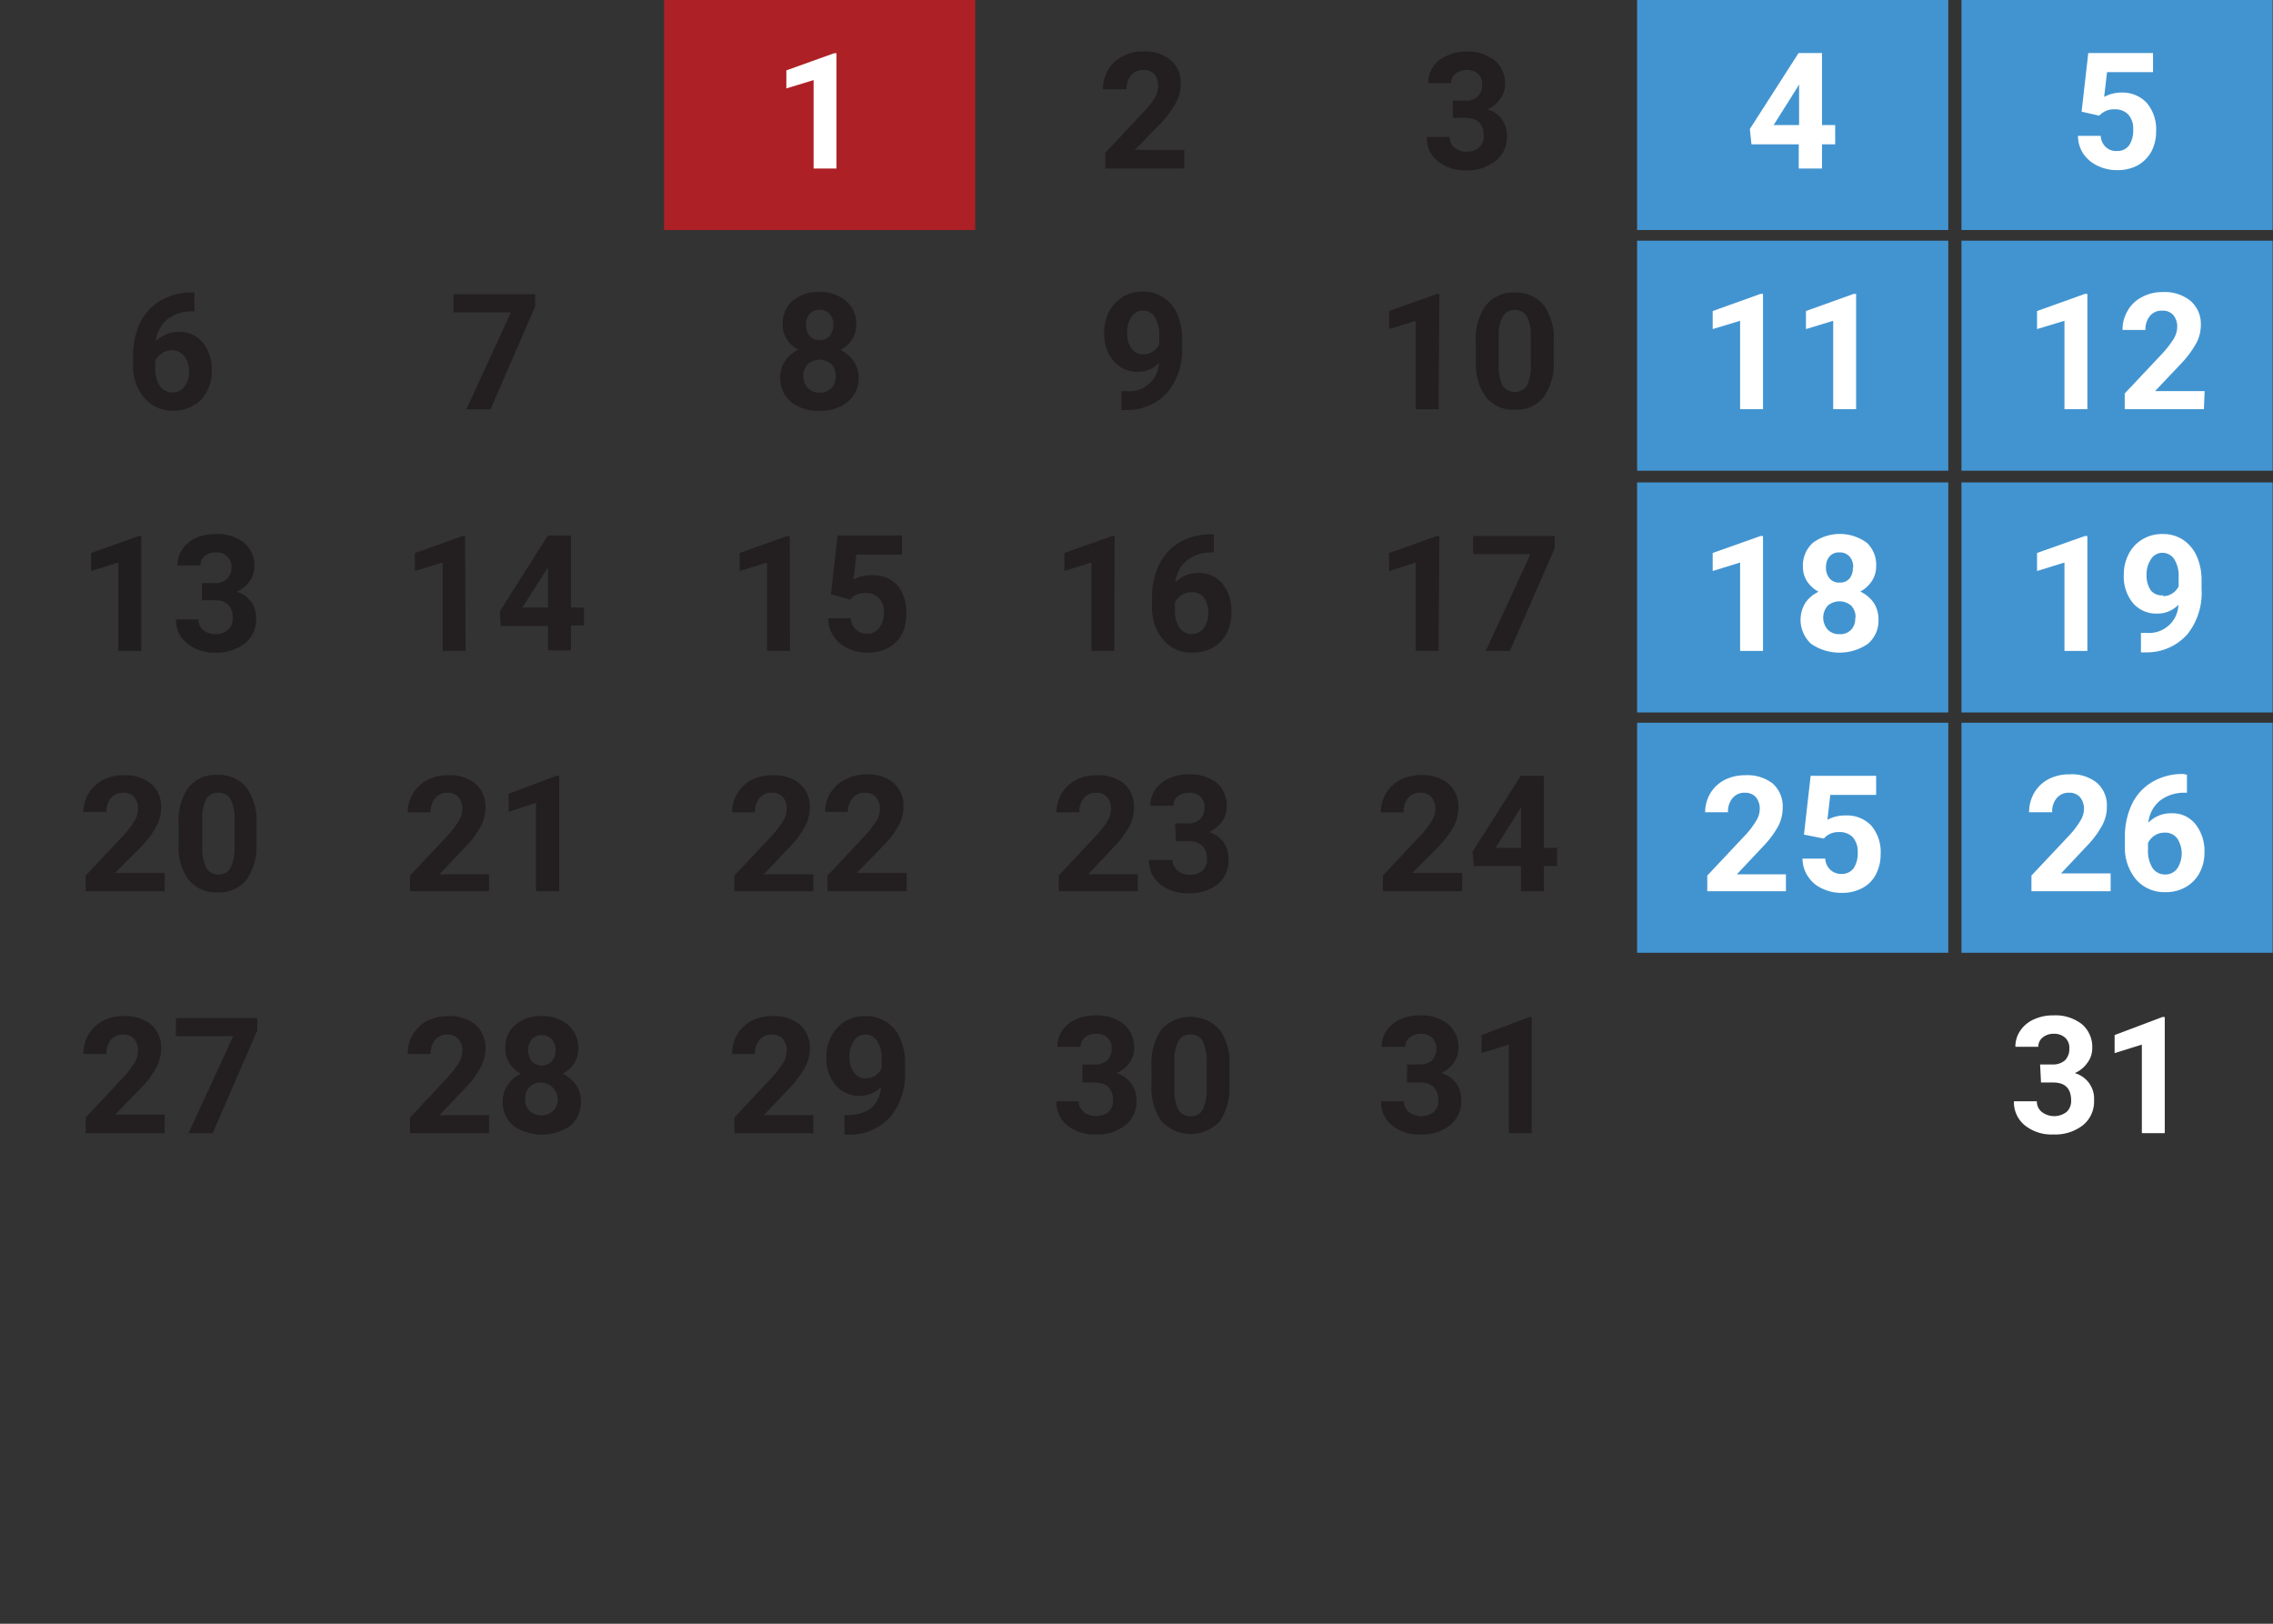 <svg xmlns="http://www.w3.org/2000/svg" viewBox="0 0 126 90"><rect x="0" y="0" width="126" height="90" fill="#333333" stroke="none"/><defs><style>.cls-1{fill:#fff;}.cls-2{fill:none;}.cls-3{fill:#4294d0;}.cls-4{fill:#231f20;}.cls-5{fill:#ad2025;}.cls-6{fill:#211e1f;}</style></defs><title>Asset 1</title><g id="Layer_2" data-name="Layer 2"><g id="Layer_1-2" data-name="Layer 1"><path class="cls-1" d="M115.67,5.58h.67a.91.91,0,0,0,.72-.25.85.85,0,0,0,.23-.64.76.76,0,0,0-.23-.6.89.89,0,0,0-.63-.21.9.9,0,0,0-.61.2.61.61,0,0,0-.25.52H114.3a1.54,1.54,0,0,1,.27-.9,1.68,1.68,0,0,1,.76-.62,2.5,2.5,0,0,1,1.07-.23,2.38,2.38,0,0,1,1.59.49,1.66,1.66,0,0,1,.57,1.34,1.36,1.36,0,0,1-.26.8,1.73,1.73,0,0,1-.71.57,1.61,1.61,0,0,1,.81.58,1.55,1.55,0,0,1,.26.91A1.67,1.67,0,0,1,118,8.91a2.5,2.5,0,0,1-1.64.52,2.37,2.37,0,0,1-1.57-.51,1.64,1.64,0,0,1-.61-1.34h1.27a.72.72,0,0,0,.27.59,1,1,0,0,0,.67.23,1,1,0,0,0,.71-.24.83.83,0,0,0,.26-.63c0-.64-.36-1-1.06-1h-.67Z"/><path class="cls-1" d="M114.88,36.08h-1.27v-4.9l-1.52.47v-1l2.65-.94h.14Z"/><path class="cls-1" d="M121.31,30.39l-2.48,5.69h-1.34L120,30.71h-3.18v-1h4.52Z"/><path class="cls-1" d="M114.88,22.68h-1.27v-4.9l-1.52.46v-1l2.65-.95h.14Z"/><path class="cls-1" d="M121.26,20a3.27,3.27,0,0,1-.54,2,2.19,2.19,0,0,1-3.21,0,3.15,3.15,0,0,1-.57-2V18.92a3.19,3.19,0,0,1,.56-2,1.91,1.91,0,0,1,1.6-.7,1.93,1.93,0,0,1,1.6.69,3.08,3.08,0,0,1,.56,2ZM120,18.74a2.42,2.42,0,0,0-.21-1.16.74.74,0,0,0-.68-.36.71.71,0,0,0-.66.34,2.11,2.11,0,0,0-.23,1.08V20.2a2.47,2.47,0,0,0,.21,1.16.73.73,0,0,0,.69.38.71.71,0,0,0,.67-.36,2.34,2.34,0,0,0,.21-1.12Z"/><path class="cls-1" d="M113.09,59h.67a1,1,0,0,0,.72-.24.9.9,0,0,0,.23-.64.75.75,0,0,0-.23-.6.89.89,0,0,0-.63-.22.93.93,0,0,0-.61.2.64.64,0,0,0-.25.52h-1.27a1.53,1.53,0,0,1,.27-.89,1.76,1.76,0,0,1,.76-.63,2.5,2.5,0,0,1,1.07-.22,2.38,2.38,0,0,1,1.59.49,1.65,1.65,0,0,1,.57,1.33,1.32,1.32,0,0,1-.27.81,1.64,1.64,0,0,1-.7.57A1.47,1.47,0,0,1,116.08,61a1.67,1.67,0,0,1-.62,1.37,2.49,2.49,0,0,1-1.64.51,2.35,2.35,0,0,1-1.57-.5,1.64,1.64,0,0,1-.61-1.34h1.27a.74.74,0,0,0,.27.59,1.13,1.13,0,0,0,1.38,0,.82.82,0,0,0,.25-.63q0-1-1-1h-.67Z"/><path class="cls-1" d="M120,62.81h-1.27V57.9l-1.51.47v-1l2.65-1H120Z"/><path class="cls-1" d="M116.18,49.4h-4.39v-.87l2.07-2.2a4.51,4.51,0,0,0,.63-.82,1.27,1.27,0,0,0,.21-.66,1,1,0,0,0-.22-.67.76.76,0,0,0-.61-.24.84.84,0,0,0-.68.3,1.13,1.13,0,0,0-.25.78h-1.27A2.06,2.06,0,0,1,112,44a1.93,1.93,0,0,1,.79-.76,2.38,2.38,0,0,1,1.15-.27,2.27,2.27,0,0,1,1.54.47,1.69,1.69,0,0,1,.54,1.34,2.2,2.2,0,0,1-.24,1,5.36,5.36,0,0,1-.85,1.14l-1.45,1.54h2.75Z"/><path class="cls-1" d="M120.72,47h.72v1h-.72V49.4h-1.28V48h-2.62l-.06-.8L119.43,43h1.29ZM118,47h1.41V44.73l-.08.15Z"/><rect class="cls-2" x="18" width="17.25" height="12.75"/><rect class="cls-2" x="0.02" width="17.25" height="12.75"/><rect class="cls-2" x="18" y="26.74" width="17.25" height="12.75"/><rect class="cls-2" x="0.02" y="26.74" width="17.25" height="12.75"/><rect class="cls-2" x="18" y="13.34" width="17.25" height="12.75"/><rect class="cls-2" x="0.02" y="13.34" width="17.25" height="12.75"/><rect class="cls-2" x="18" y="53.47" width="17.25" height="12.75"/><rect class="cls-2" x="0.02" y="53.47" width="17.25" height="12.75"/><rect class="cls-2" x="18" y="40.06" width="17.25" height="12.75"/><rect class="cls-2" x="0.02" y="40.06" width="17.25" height="12.75"/><rect class="cls-3" x="108.73" width="17.25" height="12.75"/><path class="cls-1" d="M115.39,6.19l.37-3.25h3.59V4H116.8l-.16,1.37a2.08,2.08,0,0,1,1-.24A1.84,1.84,0,0,1,119,5.7a2.26,2.26,0,0,1,.52,1.59,2.39,2.39,0,0,1-.26,1.11,2,2,0,0,1-.75.76,2.35,2.35,0,0,1-1.15.27,2.44,2.44,0,0,1-1.08-.24,2,2,0,0,1-.79-.66,1.79,1.79,0,0,1-.3-1h1.26a.9.9,0,0,0,.28.62.84.84,0,0,0,.62.22.79.79,0,0,0,.67-.31,1.46,1.46,0,0,0,.23-.88,1.17,1.17,0,0,0-.27-.83,1,1,0,0,0-.76-.29,1.07,1.07,0,0,0-.73.24l-.13.11Z"/><rect class="cls-3" x="108.73" y="26.74" width="17.25" height="12.75"/><path class="cls-1" d="M115.71,36.08h-1.27v-4.9l-1.52.47v-1l2.65-.94h.14Z"/><path class="cls-1" d="M120.76,33.52a1.61,1.61,0,0,1-1.16.49,1.71,1.71,0,0,1-1.36-.58,2.3,2.3,0,0,1-.51-1.57,2.47,2.47,0,0,1,.27-1.15,2,2,0,0,1,.77-.82,2.09,2.09,0,0,1,1.11-.29,2,2,0,0,1,1.12.31,2.16,2.16,0,0,1,.77.91,3.27,3.27,0,0,1,.27,1.36v.47a3.67,3.67,0,0,1-.79,2.51,3,3,0,0,1-2.26,1h-.31V35.08H119A1.63,1.63,0,0,0,120.76,33.52Zm-.85-.48a.88.88,0,0,0,.53-.16,1,1,0,0,0,.33-.38V32a1.76,1.76,0,0,0-.24-1,.78.78,0,0,0-.66-.36.74.74,0,0,0-.63.35,1.5,1.5,0,0,0-.25.88,1.48,1.48,0,0,0,.24.86A.8.8,0,0,0,119.91,33Z"/><rect class="cls-3" x="108.73" y="13.34" width="17.25" height="12.75"/><path class="cls-1" d="M115.71,22.68h-1.27v-4.9l-1.52.46v-1l2.65-.95h.14Z"/><path class="cls-1" d="M122.17,22.68h-4.39v-.87l2.08-2.21a5.66,5.66,0,0,0,.63-.81,1.35,1.35,0,0,0,.2-.66,1,1,0,0,0-.22-.67.76.76,0,0,0-.61-.24.83.83,0,0,0-.68.29,1.16,1.16,0,0,0-.25.78h-1.27a2,2,0,0,1,.28-1.06,1.87,1.87,0,0,1,.79-.76,2.3,2.3,0,0,1,1.15-.28,2.27,2.27,0,0,1,1.54.48A1.68,1.68,0,0,1,122,18a2.16,2.16,0,0,1-.24,1,5.64,5.64,0,0,1-.85,1.15l-1.45,1.53h2.75Z"/><rect class="cls-3" x="108.73" y="40.06" width="17.25" height="12.75"/><path class="cls-1" d="M117,49.4h-4.39v-.87l2.07-2.2a4.51,4.51,0,0,0,.63-.82,1.27,1.27,0,0,0,.21-.66,1,1,0,0,0-.22-.67.78.78,0,0,0-.61-.24.83.83,0,0,0-.68.3,1.13,1.13,0,0,0-.25.78h-1.28a2.16,2.16,0,0,1,.28-1.07,2,2,0,0,1,.79-.76,2.45,2.45,0,0,1,1.16-.27,2.22,2.22,0,0,1,1.53.47,1.66,1.66,0,0,1,.55,1.34,2.09,2.09,0,0,1-.25,1,5,5,0,0,1-.84,1.14l-1.45,1.54H117Z"/><path class="cls-1" d="M121.23,42.94v1h-.12a2.16,2.16,0,0,0-1.39.45,1.81,1.81,0,0,0-.63,1.21,1.72,1.72,0,0,1,1.29-.52,1.61,1.61,0,0,1,1.32.6,2.38,2.38,0,0,1,.5,1.57,2.33,2.33,0,0,1-.27,1.13,2,2,0,0,1-.77.79,2.19,2.19,0,0,1-1.12.28,2.08,2.08,0,0,1-1.63-.7,2.77,2.77,0,0,1-.62-1.88v-.46a4.18,4.18,0,0,1,.39-1.84,2.87,2.87,0,0,1,1.13-1.23,3.3,3.3,0,0,1,1.71-.44ZM120,46.15a1,1,0,0,0-.56.16,1,1,0,0,0-.37.42v.38a1.78,1.78,0,0,0,.25,1,.83.83,0,0,0,.71.36.8.8,0,0,0,.66-.33,1.52,1.52,0,0,0,0-1.67A.82.82,0,0,0,120,46.15Z"/><rect class="cls-2" x="72.77" width="17.25" height="12.75"/><path class="cls-4" d="M80.54,5.58h.67a.91.91,0,0,0,.72-.25.85.85,0,0,0,.23-.64.76.76,0,0,0-.23-.6,1,1,0,0,0-1.24,0,.61.61,0,0,0-.25.52H79.17a1.54,1.54,0,0,1,.27-.9,1.68,1.68,0,0,1,.76-.62,2.5,2.5,0,0,1,1.07-.23,2.38,2.38,0,0,1,1.59.49,1.66,1.66,0,0,1,.57,1.34,1.31,1.31,0,0,1-.27.8,1.64,1.64,0,0,1-.7.57,1.47,1.47,0,0,1,1.07,1.49,1.67,1.67,0,0,1-.62,1.37,2.5,2.5,0,0,1-1.64.52,2.37,2.37,0,0,1-1.57-.51,1.64,1.64,0,0,1-.61-1.34h1.27a.72.72,0,0,0,.27.59,1,1,0,0,0,.67.23A1,1,0,0,0,82,8.16a.82.82,0,0,0,.25-.63q0-1-1.05-1h-.67Z"/><rect class="cls-3" x="90.75" width="17.25" height="12.75"/><path class="cls-1" d="M101,6.93h.73V8H101V9.34H99.71V8H97.09L97,7.15,99.7,2.94H101Zm-2.68,0h1.41V4.67l-.08.15Z"/><rect class="cls-2" x="72.77" y="26.74" width="17.25" height="12.75"/><path class="cls-4" d="M79.75,36.08H78.48v-4.9L77,31.65v-1l2.65-.94h.14Z"/><path class="cls-4" d="M86.18,30.39,83.7,36.08H82.36l2.48-5.37H81.66v-1h4.52Z"/><rect class="cls-3" x="90.75" y="26.74" width="17.25" height="12.75"/><path class="cls-1" d="M97.73,36.08H96.46v-4.9l-1.52.47v-1l2.65-.94h.14Z"/><path class="cls-1" d="M104,31.39a1.44,1.44,0,0,1-.24.82,1.72,1.72,0,0,1-.64.58,1.86,1.86,0,0,1,.74.61,1.64,1.64,0,0,1,.27.93,1.67,1.67,0,0,1-.58,1.35,2.77,2.77,0,0,1-3.16,0,1.8,1.8,0,0,1-.31-2.27,1.82,1.82,0,0,1,.73-.61,1.79,1.79,0,0,1-.64-.58,1.51,1.51,0,0,1-.23-.82,1.69,1.69,0,0,1,.55-1.31,2.52,2.52,0,0,1,3,0A1.66,1.66,0,0,1,104,31.39Zm-1.14,2.85a.93.93,0,0,0-.24-.67,1,1,0,0,0-1.3,0,1,1,0,0,0,0,1.33.86.86,0,0,0,.65.25.82.82,0,0,0,.65-.25A.89.89,0,0,0,102.84,34.24Zm-.13-2.79a.89.89,0,0,0-.2-.6.71.71,0,0,0-.56-.23.68.68,0,0,0-.55.22.9.9,0,0,0-.2.61.91.91,0,0,0,.2.61.66.66,0,0,0,.55.23.68.68,0,0,0,.56-.23A.91.91,0,0,0,102.71,31.45Z"/><rect class="cls-2" x="72.77" y="13.34" width="17.25" height="12.75"/><path class="cls-4" d="M79.75,22.68H78.48v-4.9L77,18.24v-1l2.65-.95h.14Z"/><path class="cls-4" d="M86.13,20a3.21,3.21,0,0,1-.55,2,1.9,1.9,0,0,1-1.6.71,1.93,1.93,0,0,1-1.6-.69,3.15,3.15,0,0,1-.57-2V18.92a3.13,3.13,0,0,1,.56-2,1.91,1.91,0,0,1,1.6-.7,1.94,1.94,0,0,1,1.6.69,3.14,3.14,0,0,1,.56,2Zm-1.27-1.29a2.42,2.42,0,0,0-.21-1.16.75.75,0,0,0-.68-.37.72.72,0,0,0-.66.35,2.11,2.11,0,0,0-.23,1.08V20.2a2.47,2.47,0,0,0,.21,1.16.81.81,0,0,0,1.36,0,2.34,2.34,0,0,0,.21-1.12Z"/><rect class="cls-3" x="90.75" y="13.34" width="17.25" height="12.75"/><path class="cls-1" d="M97.73,22.68H96.46v-4.9l-1.52.46v-1l2.65-.95h.14Z"/><path class="cls-1" d="M102.89,22.68h-1.27v-4.9l-1.51.46v-1l2.64-.95h.14Z"/><rect class="cls-2" x="72.77" y="40.06" width="17.25" height="12.75"/><path class="cls-4" d="M81.05,49.4H76.66v-.87l2.07-2.21a4.5,4.5,0,0,0,.63-.81,1.27,1.27,0,0,0,.21-.66,1,1,0,0,0-.22-.67.78.78,0,0,0-.61-.24.85.85,0,0,0-.68.29,1.17,1.17,0,0,0-.25.79H76.54A2.06,2.06,0,0,1,76.82,44a1.9,1.9,0,0,1,.78-.76,2.46,2.46,0,0,1,1.16-.28,2.27,2.27,0,0,1,1.54.48,1.69,1.69,0,0,1,.54,1.34,2.2,2.2,0,0,1-.24,1,5.62,5.62,0,0,1-.85,1.14L78.3,48.38h2.75Z"/><path class="cls-4" d="M85.58,47h.73v1h-.73V49.4H84.31V48H81.69l-.06-.8L84.3,43h1.28ZM82.9,47h1.41V44.73l-.08.15Z"/><rect class="cls-3" x="90.75" y="40.06" width="17.25" height="12.75"/><path class="cls-1" d="M99,49.4H94.64v-.87l2.07-2.2a4.51,4.51,0,0,0,.63-.82,1.27,1.27,0,0,0,.21-.66,1,1,0,0,0-.22-.67.78.78,0,0,0-.61-.24.83.83,0,0,0-.68.3,1.13,1.13,0,0,0-.25.78H94.52A2.15,2.15,0,0,1,94.79,44a2,2,0,0,1,.79-.76,2.45,2.45,0,0,1,1.16-.27,2.27,2.27,0,0,1,1.54.47,1.69,1.69,0,0,1,.54,1.34,2.2,2.2,0,0,1-.24,1,5.36,5.36,0,0,1-.85,1.14l-1.45,1.54H99Z"/><path class="cls-1" d="M100,46.26l.37-3.26H104v1.06h-2.54l-.16,1.38a2,2,0,0,1,1-.24,1.85,1.85,0,0,1,1.43.56,2.26,2.26,0,0,1,.52,1.59,2.39,2.39,0,0,1-.26,1.11,1.77,1.77,0,0,1-.75.76,2.35,2.35,0,0,1-1.15.27,2.44,2.44,0,0,1-1.08-.24,1.8,1.8,0,0,1-.78-.66,1.77,1.77,0,0,1-.31-1h1.26a.92.92,0,0,0,.28.62.88.88,0,0,0,.62.23.81.81,0,0,0,.67-.31,1.49,1.49,0,0,0,.23-.88,1.21,1.21,0,0,0-.27-.84,1,1,0,0,0-.76-.29,1.09,1.09,0,0,0-.73.24l-.12.12Z"/><rect class="cls-5" x="36.81" width="17.25" height="12.75"/><path class="cls-1" d="M46.37,9.34H45.1V4.44l-1.51.46v-1l2.65-.95h.13Z"/><rect class="cls-2" x="54.79" width="17.25" height="12.75"/><path class="cls-4" d="M65.65,9.34H61.27V8.47l2.07-2.21A5.66,5.66,0,0,0,64,5.45a1.35,1.35,0,0,0,.2-.66A1,1,0,0,0,64,4.12a.8.8,0,0,0-.62-.24.83.83,0,0,0-.68.29,1.21,1.21,0,0,0-.25.78H61.14a2.09,2.09,0,0,1,.28-1.07,1.91,1.91,0,0,1,.79-.75,2.3,2.3,0,0,1,1.15-.28,2.27,2.27,0,0,1,1.54.48,1.68,1.68,0,0,1,.55,1.34,2.18,2.18,0,0,1-.25,1,5.54,5.54,0,0,1-.84,1.15L62.9,8.31h2.75Z"/><rect class="cls-2" x="18.83" y="26.74" width="17.25" height="12.75"/><path class="cls-4" d="M25.81,36.08H24.54v-4.9L23,31.65v-1l2.65-.94h.13Z"/><path class="cls-4" d="M31.65,33.67h.72v1h-.72v1.38H30.38V34.7H27.76l-.06-.8,2.67-4.22h1.28Zm-2.69,0h1.42V31.42l-.08.14Z"/><rect class="cls-2" x="0.85" y="26.74" width="17.25" height="12.75"/><path class="cls-6" d="M7.83,36.08H6.56v-4.9l-1.51.47v-1l2.65-.94h.13Z"/><path class="cls-6" d="M11.2,32.32h.68a1,1,0,0,0,.72-.24.91.91,0,0,0,.23-.64.78.78,0,0,0-.23-.6.87.87,0,0,0-.64-.22,1,1,0,0,0-.61.2.64.64,0,0,0-.24.52H9.84a1.59,1.59,0,0,1,.27-.9,1.85,1.85,0,0,1,.75-.62,2.53,2.53,0,0,1,1.07-.22,2.44,2.44,0,0,1,1.6.48,1.67,1.67,0,0,1,.57,1.34,1.36,1.36,0,0,1-.27.81,1.78,1.78,0,0,1-.7.57,1.55,1.55,0,0,1,.81.58,1.6,1.6,0,0,1,.26.91,1.71,1.71,0,0,1-.62,1.37,2.52,2.52,0,0,1-1.65.51,2.34,2.34,0,0,1-1.56-.51,1.62,1.62,0,0,1-.61-1.33H11a.74.74,0,0,0,.27.59,1,1,0,0,0,.66.23,1,1,0,0,0,.71-.24.8.8,0,0,0,.26-.64q0-1-1-1H11.2Z"/><rect class="cls-2" x="36.81" y="26.74" width="17.25" height="12.75"/><path class="cls-4" d="M43.79,36.08H42.52v-4.9L41,31.65v-1l2.64-.94h.14Z"/><path class="cls-4" d="M46.06,32.94l.37-3.26H50v1.06H47.47l-.16,1.38a2,2,0,0,1,1-.24,1.89,1.89,0,0,1,1.44.56A2.3,2.3,0,0,1,50.23,34,2.28,2.28,0,0,1,50,35.14a1.77,1.77,0,0,1-.75.76,2.3,2.3,0,0,1-1.15.27A2.57,2.57,0,0,1,47,35.94a1.86,1.86,0,0,1-.79-.67,1.77,1.77,0,0,1-.3-1h1.25a.92.92,0,0,0,.28.62.89.89,0,0,0,.63.23.78.78,0,0,0,.66-.31A1.42,1.42,0,0,0,49,34a1.17,1.17,0,0,0-.26-.83,1,1,0,0,0-.76-.3,1.1,1.1,0,0,0-.74.24l-.12.12Z"/><rect class="cls-2" x="54.79" y="26.74" width="17.25" height="12.75"/><path class="cls-4" d="M61.77,36.08H60.5v-4.9L59,31.65v-1l2.65-.94h.14Z"/><path class="cls-4" d="M67.29,29.62v1h-.12a2.18,2.18,0,0,0-1.39.45,1.84,1.84,0,0,0-.63,1.21,1.76,1.76,0,0,1,1.29-.52,1.63,1.63,0,0,1,1.33.6A2.38,2.38,0,0,1,68.26,34,2.33,2.33,0,0,1,68,35.1a1.93,1.93,0,0,1-.76.79,2.22,2.22,0,0,1-1.12.28,2,2,0,0,1-1.63-.7,2.72,2.72,0,0,1-.63-1.88v-.46a4,4,0,0,1,.4-1.84,2.81,2.81,0,0,1,1.13-1.23,3.29,3.29,0,0,1,1.7-.44Zm-1.24,3.21a1,1,0,0,0-.55.16.89.89,0,0,0-.37.42v.39a1.69,1.69,0,0,0,.25,1,.84.84,0,0,0,1.36,0,1.52,1.52,0,0,0,0-1.67A.82.82,0,0,0,66.05,32.83Z"/><rect class="cls-2" x="18.83" y="13.34" width="17.25" height="12.75"/><path class="cls-4" d="M29.66,17l-2.47,5.69H25.85l2.47-5.38H25.14v-1h4.52Z"/><rect class="cls-2" x="0.85" y="13.34" width="17.25" height="12.75"/><path class="cls-4" d="M10.78,16.21v1.05h-.13a2.15,2.15,0,0,0-1.38.45,1.81,1.81,0,0,0-.63,1.21,1.7,1.7,0,0,1,1.28-.52,1.63,1.63,0,0,1,1.33.6,2.36,2.36,0,0,1,.49,1.57,2.39,2.39,0,0,1-.27,1.13,1.85,1.85,0,0,1-.76.78,2.2,2.2,0,0,1-1.12.29A2.07,2.07,0,0,1,8,22.06a2.69,2.69,0,0,1-.62-1.87v-.46a4.15,4.15,0,0,1,.39-1.84,2.87,2.87,0,0,1,1.13-1.23,3.3,3.3,0,0,1,1.71-.45ZM9.54,19.42a1.08,1.08,0,0,0-.56.16,1,1,0,0,0-.37.43v.38a1.67,1.67,0,0,0,.25,1,.81.81,0,0,0,.7.36.82.82,0,0,0,.67-.32,1.37,1.37,0,0,0,.25-.84,1.34,1.34,0,0,0-.26-.84A.84.84,0,0,0,9.54,19.42Z"/><rect class="cls-2" x="36.81" y="13.34" width="17.25" height="12.75"/><path class="cls-4" d="M47.46,18a1.54,1.54,0,0,1-.23.83,1.64,1.64,0,0,1-.65.57,1.81,1.81,0,0,1,.74.62,1.59,1.59,0,0,1,.28.92A1.7,1.7,0,0,1,47,22.27a2.37,2.37,0,0,1-1.58.5,2.34,2.34,0,0,1-1.58-.5,1.68,1.68,0,0,1-.59-1.35,1.58,1.58,0,0,1,.27-.92,1.87,1.87,0,0,1,.74-.62,1.55,1.55,0,0,1-.64-.57,1.46,1.46,0,0,1-.23-.83,1.66,1.66,0,0,1,.54-1.3,2.13,2.13,0,0,1,1.48-.49,2.16,2.16,0,0,1,1.48.48A1.64,1.64,0,0,1,47.46,18Zm-1.14,2.85a.93.93,0,0,0-.24-.67,1,1,0,0,0-1.3,0,1,1,0,0,0,0,1.33.86.86,0,0,0,.66.25.88.88,0,0,0,.65-.24A.94.94,0,0,0,46.32,20.83ZM46.19,18a.89.89,0,0,0-.2-.6.71.71,0,0,0-.56-.23.7.7,0,0,0-.55.23.85.85,0,0,0-.2.6.94.94,0,0,0,.2.62.71.71,0,0,0,.56.23.69.69,0,0,0,.55-.23A.94.94,0,0,0,46.19,18Z"/><rect class="cls-2" x="54.79" y="13.34" width="17.25" height="12.75"/><path class="cls-4" d="M64.24,20.12a1.59,1.59,0,0,1-1.16.49A1.74,1.74,0,0,1,61.72,20a2.32,2.32,0,0,1-.51-1.57,2.51,2.51,0,0,1,.27-1.16,2.1,2.1,0,0,1,.77-.82,2.19,2.19,0,0,1,1.11-.29,2,2,0,0,1,1.12.32,2,2,0,0,1,.77.91,3.4,3.4,0,0,1,.28,1.36v.47a3.71,3.71,0,0,1-.8,2.51,3,3,0,0,1-2.25,1h-.32V21.68h.28A1.63,1.63,0,0,0,64.24,20.12Zm-.85-.48a1,1,0,0,0,.53-.16,1.11,1.11,0,0,0,.34-.38v-.53a1.78,1.78,0,0,0-.25-1,.74.74,0,0,0-.66-.35.75.75,0,0,0-.63.34,1.54,1.54,0,0,0-.24.88,1.51,1.51,0,0,0,.23.86A.8.8,0,0,0,63.39,19.64Z"/><rect class="cls-2" x="18.83" y="53.47" width="17.25" height="12.75"/><path class="cls-4" d="M27.11,62.81H22.73v-.87l2.07-2.21a5.66,5.66,0,0,0,.63-.81,1.35,1.35,0,0,0,.2-.66,1,1,0,0,0-.21-.67.8.8,0,0,0-.62-.25.85.85,0,0,0-.68.3,1.21,1.21,0,0,0-.25.78H22.6a2.09,2.09,0,0,1,.28-1.07,2.06,2.06,0,0,1,.79-.76,2.41,2.41,0,0,1,1.15-.27,2.32,2.32,0,0,1,1.54.47,1.71,1.71,0,0,1,.55,1.34,2.22,2.22,0,0,1-.25,1,5.19,5.19,0,0,1-.84,1.15l-1.46,1.53h2.75Z"/><path class="cls-4" d="M32.06,58.11a1.57,1.57,0,0,1-.23.83,1.68,1.68,0,0,1-.64.57,2,2,0,0,1,.74.62,1.58,1.58,0,0,1,.27.92,1.7,1.7,0,0,1-.58,1.35,2.79,2.79,0,0,1-3.16,0,1.68,1.68,0,0,1-.59-1.35,1.52,1.52,0,0,1,.28-.92,1.77,1.77,0,0,1,.73-.62,1.68,1.68,0,0,1-.64-.57,1.57,1.57,0,0,1-.23-.83,1.62,1.62,0,0,1,.55-1.3A2.1,2.1,0,0,1,30,56.32a2.18,2.18,0,0,1,1.48.48A1.67,1.67,0,0,1,32.06,58.11ZM30.92,61a.93.93,0,0,0-.24-.67A.89.89,0,0,0,30,60a.83.83,0,0,0-.64.25.9.9,0,0,0-.25.67.92.92,0,0,0,.24.66,1,1,0,0,0,1.31,0A.91.91,0,0,0,30.92,61Zm-.13-2.79a.84.84,0,0,0-.2-.6.69.69,0,0,0-.55-.23.74.74,0,0,0-.56.22,1,1,0,0,0,0,1.22.77.77,0,0,0,1.12,0A.89.89,0,0,0,30.79,58.17Z"/><rect class="cls-2" x="0.85" y="53.47" width="17.25" height="12.75"/><path class="cls-4" d="M9.13,62.81H4.75v-.87l2.07-2.21a5.66,5.66,0,0,0,.63-.81,1.26,1.26,0,0,0,.2-.66,1,1,0,0,0-.21-.67.8.8,0,0,0-.62-.25.85.85,0,0,0-.68.3,1.21,1.21,0,0,0-.24.78H4.62a2.09,2.09,0,0,1,.28-1.07,2.06,2.06,0,0,1,.79-.76,2.42,2.42,0,0,1,1.16-.27,2.29,2.29,0,0,1,1.53.47,1.68,1.68,0,0,1,.55,1.34,2.09,2.09,0,0,1-.25,1,5.19,5.19,0,0,1-.84,1.15L6.38,61.78H9.13Z"/><path class="cls-4" d="M14.26,57.12l-2.47,5.69H10.45l2.48-5.38H9.75v-1h4.51Z"/><rect class="cls-2" x="36.81" y="53.47" width="17.25" height="12.75"/><path class="cls-4" d="M45.09,62.81H40.71v-.87l2.07-2.21a5.66,5.66,0,0,0,.63-.81,1.35,1.35,0,0,0,.2-.66,1,1,0,0,0-.21-.67.8.8,0,0,0-.62-.25.84.84,0,0,0-.68.3,1.21,1.21,0,0,0-.25.78H40.58a2.09,2.09,0,0,1,.28-1.07,2,2,0,0,1,.79-.76,2.41,2.41,0,0,1,1.15-.27,2.32,2.32,0,0,1,1.54.47,1.71,1.71,0,0,1,.55,1.34,2.22,2.22,0,0,1-.25,1,5.54,5.54,0,0,1-.84,1.15l-1.46,1.53h2.75Z"/><path class="cls-4" d="M48.84,60.25a1.63,1.63,0,0,1-1.16.49,1.71,1.71,0,0,1-1.36-.59,2.28,2.28,0,0,1-.51-1.57,2.36,2.36,0,0,1,.28-1.15,2.07,2.07,0,0,1,.76-.82A2.19,2.19,0,0,1,48,56.32a2,2,0,0,1,1.89,1.23,3.19,3.19,0,0,1,.28,1.35v.47a3.72,3.72,0,0,1-.8,2.52,3,3,0,0,1-2.25,1h-.31V61.81h.28C48.15,61.75,48.75,61.24,48.84,60.25ZM48,59.77a.92.92,0,0,0,.53-.16,1.14,1.14,0,0,0,.34-.39V58.7a1.7,1.7,0,0,0-.25-1,.75.75,0,0,0-.66-.36.77.77,0,0,0-.63.35,1.54,1.54,0,0,0-.24.88,1.46,1.46,0,0,0,.24.86A.79.79,0,0,0,48,59.77Z"/><rect class="cls-2" x="54.79" y="53.47" width="17.25" height="12.75"/><path class="cls-4" d="M60,59h.67a1,1,0,0,0,.72-.24.85.85,0,0,0,.23-.64.75.75,0,0,0-.23-.6.89.89,0,0,0-.63-.22.93.93,0,0,0-.61.2.64.64,0,0,0-.25.52H58.61a1.53,1.53,0,0,1,.27-.89,1.76,1.76,0,0,1,.76-.63,2.5,2.5,0,0,1,1.07-.22,2.38,2.38,0,0,1,1.59.49,1.65,1.65,0,0,1,.57,1.33,1.37,1.37,0,0,1-.26.81,1.73,1.73,0,0,1-.71.57,1.61,1.61,0,0,1,.81.58A1.55,1.55,0,0,1,63,61a1.67,1.67,0,0,1-.62,1.37,2.49,2.49,0,0,1-1.64.51,2.37,2.37,0,0,1-1.57-.5,1.64,1.64,0,0,1-.61-1.34H59.8a.74.74,0,0,0,.27.59,1.13,1.13,0,0,0,1.38,0A.82.82,0,0,0,61.7,61q0-1-1.05-1H60Z"/><path class="cls-4" d="M68.15,60.16a3.27,3.27,0,0,1-.54,2,2.2,2.2,0,0,1-3.21,0,3.12,3.12,0,0,1-.57-2V59.05a3.24,3.24,0,0,1,.56-2,2.2,2.2,0,0,1,3.2,0,3.06,3.06,0,0,1,.56,2Zm-1.26-1.29a2.4,2.4,0,0,0-.22-1.16.73.73,0,0,0-.68-.37.72.72,0,0,0-.66.35,2.22,2.22,0,0,0-.23,1.08v1.56a2.47,2.47,0,0,0,.21,1.16.74.74,0,0,0,.69.38.71.71,0,0,0,.67-.36,2.45,2.45,0,0,0,.22-1.12Z"/><rect class="cls-2" x="72.77" y="53.47" width="17.25" height="12.75"/><path class="cls-4" d="M78,59h.67a1,1,0,0,0,.72-.24.9.9,0,0,0,.23-.64.78.78,0,0,0-.23-.6.89.89,0,0,0-.63-.22.93.93,0,0,0-.61.2.64.64,0,0,0-.25.52H76.59a1.53,1.53,0,0,1,.27-.89,1.79,1.79,0,0,1,.75-.63,2.58,2.58,0,0,1,1.08-.22,2.38,2.38,0,0,1,1.59.49,1.65,1.65,0,0,1,.57,1.33,1.32,1.32,0,0,1-.27.81,1.7,1.7,0,0,1-.7.57A1.47,1.47,0,0,1,81,61a1.7,1.7,0,0,1-.62,1.37,2.49,2.49,0,0,1-1.64.51,2.35,2.35,0,0,1-1.57-.5,1.64,1.64,0,0,1-.61-1.34h1.27a.74.74,0,0,0,.27.59,1.13,1.13,0,0,0,1.38,0,.82.82,0,0,0,.25-.63q0-1-1.05-1H78Z"/><path class="cls-4" d="M84.91,62.81H83.64V57.9l-1.51.47v-1l2.65-1h.13Z"/><rect class="cls-2" x="18.83" y="40.06" width="17.25" height="12.75"/><path class="cls-4" d="M27.11,49.4H22.73v-.87l2.07-2.2a5.67,5.67,0,0,0,.63-.82,1.35,1.35,0,0,0,.2-.66,1,1,0,0,0-.21-.67.8.8,0,0,0-.62-.24.85.85,0,0,0-.68.3,1.18,1.18,0,0,0-.25.78H22.6A2.06,2.06,0,0,1,22.88,44a2,2,0,0,1,.79-.76,2.41,2.41,0,0,1,1.15-.27,2.27,2.27,0,0,1,1.54.47,1.7,1.7,0,0,1,.55,1.34,2.22,2.22,0,0,1-.25,1,5,5,0,0,1-.84,1.14l-1.46,1.54h2.75Z"/><path class="cls-4" d="M31,49.4H29.71V44.5L28.19,45v-1L30.84,43H31Z"/><rect class="cls-2" x="0.85" y="40.06" width="17.25" height="12.75"/><path class="cls-4" d="M9.13,49.4H4.75v-.87l2.07-2.2a5.67,5.67,0,0,0,.63-.82,1.26,1.26,0,0,0,.2-.66,1,1,0,0,0-.21-.67.8.8,0,0,0-.62-.24.85.85,0,0,0-.68.3A1.17,1.17,0,0,0,5.9,45H4.62A2.06,2.06,0,0,1,4.9,44a2,2,0,0,1,.79-.76,2.42,2.42,0,0,1,1.16-.27,2.24,2.24,0,0,1,1.53.47,1.66,1.66,0,0,1,.55,1.34,2.09,2.09,0,0,1-.25,1,5,5,0,0,1-.84,1.14L6.38,48.38H9.13Z"/><path class="cls-4" d="M14.22,46.76a3.23,3.23,0,0,1-.55,2,1.91,1.91,0,0,1-1.61.7,1.93,1.93,0,0,1-1.6-.69,3.09,3.09,0,0,1-.56-2V45.64a3.19,3.19,0,0,1,.55-2,1.94,1.94,0,0,1,1.6-.69,2,2,0,0,1,1.6.68,3.15,3.15,0,0,1,.57,2ZM13,45.46a2.29,2.29,0,0,0-.22-1.16.73.73,0,0,0-.68-.36.71.71,0,0,0-.66.34,2.25,2.25,0,0,0-.23,1.08v1.56a2.53,2.53,0,0,0,.22,1.17.73.73,0,0,0,.68.38.71.71,0,0,0,.67-.37A2.42,2.42,0,0,0,13,47Z"/><rect class="cls-2" x="36.81" y="40.06" width="17.25" height="12.75"/><path class="cls-4" d="M45.09,49.4H40.71v-.87l2.07-2.2a5.67,5.67,0,0,0,.63-.82,1.35,1.35,0,0,0,.2-.66,1,1,0,0,0-.21-.67.8.8,0,0,0-.62-.24.84.84,0,0,0-.68.3,1.18,1.18,0,0,0-.25.78H40.58A2.06,2.06,0,0,1,40.86,44a1.93,1.93,0,0,1,.79-.76,2.41,2.41,0,0,1,1.15-.27,2.27,2.27,0,0,1,1.54.47,1.7,1.7,0,0,1,.55,1.34,2.22,2.22,0,0,1-.25,1,5.27,5.27,0,0,1-.84,1.14l-1.46,1.54h2.75Z"/><path class="cls-4" d="M50.26,49.4H45.87v-.87l2.07-2.2a5.67,5.67,0,0,0,.63-.82,1.27,1.27,0,0,0,.21-.66,1,1,0,0,0-.22-.67.78.78,0,0,0-.62-.24.82.82,0,0,0-.67.3A1.13,1.13,0,0,0,47,45H45.74A2.16,2.16,0,0,1,46,44a2,2,0,0,1,.79-.76A2.45,2.45,0,0,1,48,42.92a2.22,2.22,0,0,1,1.53.47,1.66,1.66,0,0,1,.55,1.34,2.09,2.09,0,0,1-.25,1A5,5,0,0,1,49,46.84L47.5,48.38h2.76Z"/><rect class="cls-2" x="54.79" y="40.06" width="17.25" height="12.75"/><path class="cls-4" d="M63.07,49.4H58.69v-.87l2.06-2.2a5.17,5.17,0,0,0,.64-.82,1.35,1.35,0,0,0,.2-.66,1,1,0,0,0-.22-.67.76.76,0,0,0-.61-.24.84.84,0,0,0-.68.3,1.13,1.13,0,0,0-.25.78H58.56A2.06,2.06,0,0,1,58.84,44a1.93,1.93,0,0,1,.79-.76,2.41,2.41,0,0,1,1.15-.27,2.27,2.27,0,0,1,1.54.47,1.69,1.69,0,0,1,.54,1.34,2.2,2.2,0,0,1-.24,1,5.36,5.36,0,0,1-.85,1.14l-1.45,1.54h2.75Z"/><path class="cls-4" d="M65.14,45.64h.68a.94.94,0,0,0,.71-.24.88.88,0,0,0,.24-.64.82.82,0,0,0-.23-.61.93.93,0,0,0-.64-.21,1,1,0,0,0-.61.2.65.65,0,0,0-.25.52H63.77a1.59,1.59,0,0,1,.27-.9,1.88,1.88,0,0,1,.76-.62,2.5,2.5,0,0,1,1.07-.22,2.4,2.4,0,0,1,1.59.48A1.68,1.68,0,0,1,68,44.74a1.36,1.36,0,0,1-.27.81,1.76,1.76,0,0,1-.7.56,1.64,1.64,0,0,1,.8.58,1.58,1.58,0,0,1,.27.92A1.71,1.71,0,0,1,67.52,49a2.54,2.54,0,0,1-1.65.51A2.37,2.37,0,0,1,64.3,49a1.65,1.65,0,0,1-.61-1.33H65a.74.74,0,0,0,.28.59,1.12,1.12,0,0,0,1.37,0,.85.85,0,0,0,.26-.64c0-.64-.35-1-1.06-1h-.67Z"/><rect class="cls-2" y="0.62" width="126" height="89.38"/></g></g></svg>